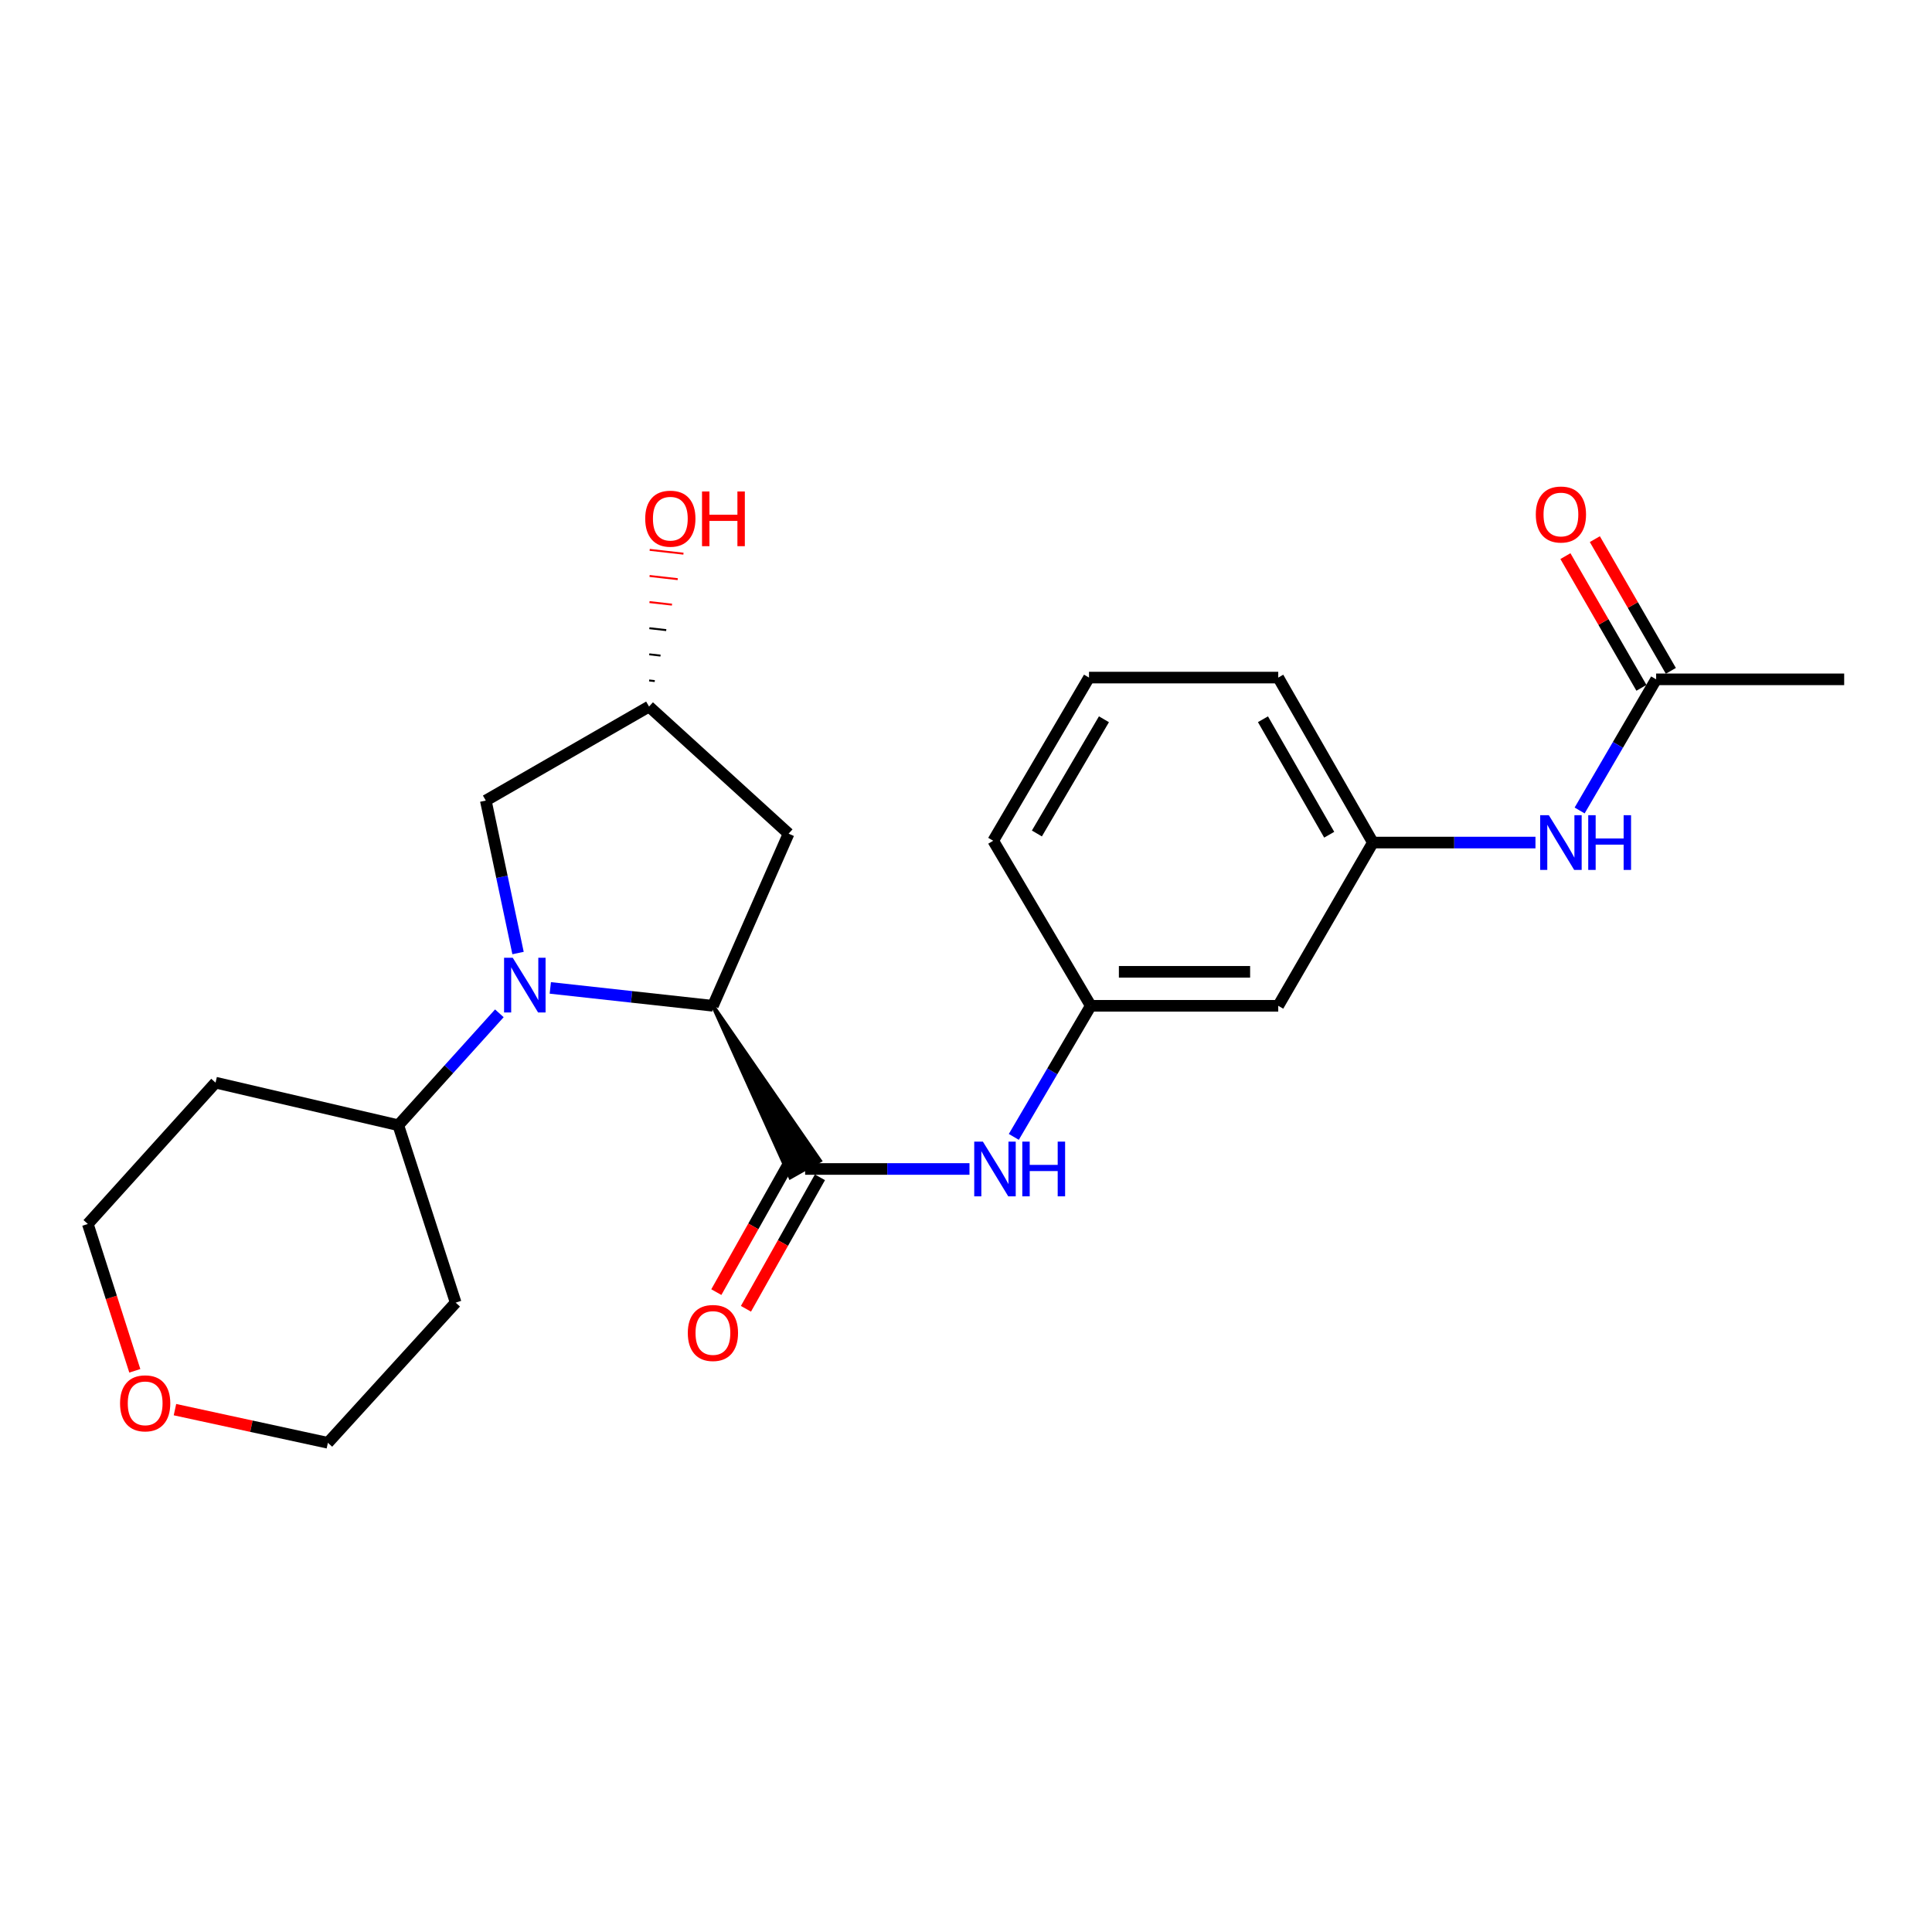 <?xml version='1.0' encoding='iso-8859-1'?>
<svg version='1.1' baseProfile='full'
              xmlns='http://www.w3.org/2000/svg'
                      xmlns:rdkit='http://www.rdkit.org/xml'
                      xmlns:xlink='http://www.w3.org/1999/xlink'
                  xml:space='preserve'
width='1000px' height='1000px' viewBox='0 0 1000 1000'>
<!-- END OF HEADER -->
<rect style='opacity:1.0;fill:#FFFFFF;stroke:none' width='1000' height='1000' x='0' y='0'> </rect>
<path class='bond-0' d='M 284.836,511.341 L 326.922,515.97' style='fill:none;fill-rule:evenodd;stroke:#0000FF;stroke-width:6px;stroke-linecap:butt;stroke-linejoin:miter;stroke-opacity:1' />
<path class='bond-0' d='M 326.922,515.97 L 369.008,520.599' style='fill:none;fill-rule:evenodd;stroke:#000000;stroke-width:6px;stroke-linecap:butt;stroke-linejoin:miter;stroke-opacity:1' />
<path class='bond-4' d='M 268.137,493.289 L 259.794,453.833' style='fill:none;fill-rule:evenodd;stroke:#0000FF;stroke-width:6px;stroke-linecap:butt;stroke-linejoin:miter;stroke-opacity:1' />
<path class='bond-4' d='M 259.794,453.833 L 251.451,414.377' style='fill:none;fill-rule:evenodd;stroke:#000000;stroke-width:6px;stroke-linecap:butt;stroke-linejoin:miter;stroke-opacity:1' />
<path class='bond-5' d='M 258.465,524.491 L 232.313,553.456' style='fill:none;fill-rule:evenodd;stroke:#0000FF;stroke-width:6px;stroke-linecap:butt;stroke-linejoin:miter;stroke-opacity:1' />
<path class='bond-5' d='M 232.313,553.456 L 206.161,582.421' style='fill:none;fill-rule:evenodd;stroke:#000000;stroke-width:6px;stroke-linecap:butt;stroke-linejoin:miter;stroke-opacity:1' />
<path class='bond-1' d='M 369.008,520.599 L 409.074,609.387 L 424.386,600.735 Z' style='fill:#000000;fill-rule:evenodd;fill-opacity:1;stroke:#000000;stroke-width:2px;stroke-linecap:butt;stroke-linejoin:miter;stroke-opacity:1;' />
<path class='bond-3' d='M 369.008,520.599 L 408.18,431.506' style='fill:none;fill-rule:evenodd;stroke:#000000;stroke-width:6px;stroke-linecap:butt;stroke-linejoin:miter;stroke-opacity:1' />
<path class='bond-2' d='M 416.73,605.061 L 459.266,605.061' style='fill:none;fill-rule:evenodd;stroke:#000000;stroke-width:6px;stroke-linecap:butt;stroke-linejoin:miter;stroke-opacity:1' />
<path class='bond-2' d='M 459.266,605.061 L 501.802,605.061' style='fill:none;fill-rule:evenodd;stroke:#0000FF;stroke-width:6px;stroke-linecap:butt;stroke-linejoin:miter;stroke-opacity:1' />
<path class='bond-8' d='M 409.066,600.748 L 389.919,634.774' style='fill:none;fill-rule:evenodd;stroke:#000000;stroke-width:6px;stroke-linecap:butt;stroke-linejoin:miter;stroke-opacity:1' />
<path class='bond-8' d='M 389.919,634.774 L 370.771,668.8' style='fill:none;fill-rule:evenodd;stroke:#FF0000;stroke-width:6px;stroke-linecap:butt;stroke-linejoin:miter;stroke-opacity:1' />
<path class='bond-8' d='M 424.394,609.374 L 405.246,643.4' style='fill:none;fill-rule:evenodd;stroke:#000000;stroke-width:6px;stroke-linecap:butt;stroke-linejoin:miter;stroke-opacity:1' />
<path class='bond-8' d='M 405.246,643.4 L 386.099,677.425' style='fill:none;fill-rule:evenodd;stroke:#FF0000;stroke-width:6px;stroke-linecap:butt;stroke-linejoin:miter;stroke-opacity:1' />
<path class='bond-9' d='M 524.748,588.453 L 544.663,554.526' style='fill:none;fill-rule:evenodd;stroke:#0000FF;stroke-width:6px;stroke-linecap:butt;stroke-linejoin:miter;stroke-opacity:1' />
<path class='bond-9' d='M 544.663,554.526 L 564.578,520.599' style='fill:none;fill-rule:evenodd;stroke:#000000;stroke-width:6px;stroke-linecap:butt;stroke-linejoin:miter;stroke-opacity:1' />
<path class='bond-24' d='M 408.18,431.506 L 335.942,365.716' style='fill:none;fill-rule:evenodd;stroke:#000000;stroke-width:6px;stroke-linecap:butt;stroke-linejoin:miter;stroke-opacity:1' />
<path class='bond-11' d='M 251.451,414.377 L 335.942,365.716' style='fill:none;fill-rule:evenodd;stroke:#000000;stroke-width:6px;stroke-linecap:butt;stroke-linejoin:miter;stroke-opacity:1' />
<path class='bond-15' d='M 206.161,582.421 L 111.566,560.378' style='fill:none;fill-rule:evenodd;stroke:#000000;stroke-width:6px;stroke-linecap:butt;stroke-linejoin:miter;stroke-opacity:1' />
<path class='bond-16' d='M 206.161,582.421 L 235.856,674.241' style='fill:none;fill-rule:evenodd;stroke:#000000;stroke-width:6px;stroke-linecap:butt;stroke-linejoin:miter;stroke-opacity:1' />
<path class='bond-6' d='M 857.215,351.626 L 837.415,385.564' style='fill:none;fill-rule:evenodd;stroke:#000000;stroke-width:6px;stroke-linecap:butt;stroke-linejoin:miter;stroke-opacity:1' />
<path class='bond-6' d='M 837.415,385.564 L 817.616,419.503' style='fill:none;fill-rule:evenodd;stroke:#0000FF;stroke-width:6px;stroke-linecap:butt;stroke-linejoin:miter;stroke-opacity:1' />
<path class='bond-13' d='M 864.831,347.23 L 845.159,313.143' style='fill:none;fill-rule:evenodd;stroke:#000000;stroke-width:6px;stroke-linecap:butt;stroke-linejoin:miter;stroke-opacity:1' />
<path class='bond-13' d='M 845.159,313.143 L 825.486,279.055' style='fill:none;fill-rule:evenodd;stroke:#FF0000;stroke-width:6px;stroke-linecap:butt;stroke-linejoin:miter;stroke-opacity:1' />
<path class='bond-13' d='M 849.598,356.022 L 829.926,321.934' style='fill:none;fill-rule:evenodd;stroke:#000000;stroke-width:6px;stroke-linecap:butt;stroke-linejoin:miter;stroke-opacity:1' />
<path class='bond-13' d='M 829.926,321.934 L 810.253,287.847' style='fill:none;fill-rule:evenodd;stroke:#FF0000;stroke-width:6px;stroke-linecap:butt;stroke-linejoin:miter;stroke-opacity:1' />
<path class='bond-21' d='M 857.215,351.626 L 954.545,351.626' style='fill:none;fill-rule:evenodd;stroke:#000000;stroke-width:6px;stroke-linecap:butt;stroke-linejoin:miter;stroke-opacity:1' />
<path class='bond-7' d='M 794.756,436.108 L 752.677,436.108' style='fill:none;fill-rule:evenodd;stroke:#0000FF;stroke-width:6px;stroke-linecap:butt;stroke-linejoin:miter;stroke-opacity:1' />
<path class='bond-7' d='M 752.677,436.108 L 710.598,436.108' style='fill:none;fill-rule:evenodd;stroke:#000000;stroke-width:6px;stroke-linecap:butt;stroke-linejoin:miter;stroke-opacity:1' />
<path class='bond-10' d='M 564.578,520.599 L 661.615,520.599' style='fill:none;fill-rule:evenodd;stroke:#000000;stroke-width:6px;stroke-linecap:butt;stroke-linejoin:miter;stroke-opacity:1' />
<path class='bond-10' d='M 579.133,503.011 L 647.06,503.011' style='fill:none;fill-rule:evenodd;stroke:#000000;stroke-width:6px;stroke-linecap:butt;stroke-linejoin:miter;stroke-opacity:1' />
<path class='bond-22' d='M 564.578,520.599 L 514.09,435.17' style='fill:none;fill-rule:evenodd;stroke:#000000;stroke-width:6px;stroke-linecap:butt;stroke-linejoin:miter;stroke-opacity:1' />
<path class='bond-12' d='M 661.615,520.599 L 710.598,436.108' style='fill:none;fill-rule:evenodd;stroke:#000000;stroke-width:6px;stroke-linecap:butt;stroke-linejoin:miter;stroke-opacity:1' />
<path class='bond-17' d='M 338.91,352.527 L 335.998,352.198' style='fill:none;fill-rule:evenodd;stroke:#000000;stroke-width:1.0px;stroke-linecap:butt;stroke-linejoin:miter;stroke-opacity:1' />
<path class='bond-17' d='M 341.879,339.339 L 336.054,338.679' style='fill:none;fill-rule:evenodd;stroke:#000000;stroke-width:1.0px;stroke-linecap:butt;stroke-linejoin:miter;stroke-opacity:1' />
<path class='bond-17' d='M 344.848,326.15 L 336.109,325.16' style='fill:none;fill-rule:evenodd;stroke:#000000;stroke-width:1.0px;stroke-linecap:butt;stroke-linejoin:miter;stroke-opacity:1' />
<path class='bond-17' d='M 347.816,312.961 L 336.165,311.642' style='fill:none;fill-rule:evenodd;stroke:#FF0000;stroke-width:1.0px;stroke-linecap:butt;stroke-linejoin:miter;stroke-opacity:1' />
<path class='bond-17' d='M 350.785,299.773 L 336.221,298.123' style='fill:none;fill-rule:evenodd;stroke:#FF0000;stroke-width:1.0px;stroke-linecap:butt;stroke-linejoin:miter;stroke-opacity:1' />
<path class='bond-17' d='M 353.753,286.584 L 336.277,284.605' style='fill:none;fill-rule:evenodd;stroke:#FF0000;stroke-width:1.0px;stroke-linecap:butt;stroke-linejoin:miter;stroke-opacity:1' />
<path class='bond-26' d='M 710.598,436.108 L 661.615,350.717' style='fill:none;fill-rule:evenodd;stroke:#000000;stroke-width:6px;stroke-linecap:butt;stroke-linejoin:miter;stroke-opacity:1' />
<path class='bond-26' d='M 687.995,432.051 L 653.706,372.277' style='fill:none;fill-rule:evenodd;stroke:#000000;stroke-width:6px;stroke-linecap:butt;stroke-linejoin:miter;stroke-opacity:1' />
<path class='bond-14' d='M 90.559,729.626 L 130.137,738.209' style='fill:none;fill-rule:evenodd;stroke:#FF0000;stroke-width:6px;stroke-linecap:butt;stroke-linejoin:miter;stroke-opacity:1' />
<path class='bond-14' d='M 130.137,738.209 L 169.715,746.792' style='fill:none;fill-rule:evenodd;stroke:#000000;stroke-width:6px;stroke-linecap:butt;stroke-linejoin:miter;stroke-opacity:1' />
<path class='bond-25' d='M 69.777,709.528 L 57.616,671.526' style='fill:none;fill-rule:evenodd;stroke:#FF0000;stroke-width:6px;stroke-linecap:butt;stroke-linejoin:miter;stroke-opacity:1' />
<path class='bond-25' d='M 57.616,671.526 L 45.455,633.525' style='fill:none;fill-rule:evenodd;stroke:#000000;stroke-width:6px;stroke-linecap:butt;stroke-linejoin:miter;stroke-opacity:1' />
<path class='bond-19' d='M 111.566,560.378 L 45.455,633.525' style='fill:none;fill-rule:evenodd;stroke:#000000;stroke-width:6px;stroke-linecap:butt;stroke-linejoin:miter;stroke-opacity:1' />
<path class='bond-18' d='M 235.856,674.241 L 169.715,746.792' style='fill:none;fill-rule:evenodd;stroke:#000000;stroke-width:6px;stroke-linecap:butt;stroke-linejoin:miter;stroke-opacity:1' />
<path class='bond-20' d='M 563.669,350.717 L 514.09,435.17' style='fill:none;fill-rule:evenodd;stroke:#000000;stroke-width:6px;stroke-linecap:butt;stroke-linejoin:miter;stroke-opacity:1' />
<path class='bond-20' d='M 571.4,372.29 L 536.694,431.406' style='fill:none;fill-rule:evenodd;stroke:#000000;stroke-width:6px;stroke-linecap:butt;stroke-linejoin:miter;stroke-opacity:1' />
<path class='bond-23' d='M 563.669,350.717 L 661.615,350.717' style='fill:none;fill-rule:evenodd;stroke:#000000;stroke-width:6px;stroke-linecap:butt;stroke-linejoin:miter;stroke-opacity:1' />
<path  class='atom-0' d='M 265.388 495.73
L 274.668 510.73
Q 275.588 512.21, 277.068 514.89
Q 278.548 517.57, 278.628 517.73
L 278.628 495.73
L 282.388 495.73
L 282.388 524.05
L 278.508 524.05
L 268.548 507.65
Q 267.388 505.73, 266.148 503.53
Q 264.948 501.33, 264.588 500.65
L 264.588 524.05
L 260.908 524.05
L 260.908 495.73
L 265.388 495.73
' fill='#0000FF'/>
<path  class='atom-3' d='M 508.739 590.901
L 518.019 605.901
Q 518.939 607.381, 520.419 610.061
Q 521.899 612.741, 521.979 612.901
L 521.979 590.901
L 525.739 590.901
L 525.739 619.221
L 521.859 619.221
L 511.899 602.821
Q 510.739 600.901, 509.499 598.701
Q 508.299 596.501, 507.939 595.821
L 507.939 619.221
L 504.259 619.221
L 504.259 590.901
L 508.739 590.901
' fill='#0000FF'/>
<path  class='atom-3' d='M 529.139 590.901
L 532.979 590.901
L 532.979 602.941
L 547.459 602.941
L 547.459 590.901
L 551.299 590.901
L 551.299 619.221
L 547.459 619.221
L 547.459 606.141
L 532.979 606.141
L 532.979 619.221
L 529.139 619.221
L 529.139 590.901
' fill='#0000FF'/>
<path  class='atom-8' d='M 801.669 421.948
L 810.949 436.948
Q 811.869 438.428, 813.349 441.108
Q 814.829 443.788, 814.909 443.948
L 814.909 421.948
L 818.669 421.948
L 818.669 450.268
L 814.789 450.268
L 804.829 433.868
Q 803.669 431.948, 802.429 429.748
Q 801.229 427.548, 800.869 426.868
L 800.869 450.268
L 797.189 450.268
L 797.189 421.948
L 801.669 421.948
' fill='#0000FF'/>
<path  class='atom-8' d='M 822.069 421.948
L 825.909 421.948
L 825.909 433.988
L 840.389 433.988
L 840.389 421.948
L 844.229 421.948
L 844.229 450.268
L 840.389 450.268
L 840.389 437.188
L 825.909 437.188
L 825.909 450.268
L 822.069 450.268
L 822.069 421.948
' fill='#0000FF'/>
<path  class='atom-9' d='M 356.008 689.945
Q 356.008 683.145, 359.368 679.345
Q 362.728 675.545, 369.008 675.545
Q 375.288 675.545, 378.648 679.345
Q 382.008 683.145, 382.008 689.945
Q 382.008 696.825, 378.608 700.745
Q 375.208 704.625, 369.008 704.625
Q 362.768 704.625, 359.368 700.745
Q 356.008 696.865, 356.008 689.945
M 369.008 701.425
Q 373.328 701.425, 375.648 698.545
Q 378.008 695.625, 378.008 689.945
Q 378.008 684.385, 375.648 681.585
Q 373.328 678.745, 369.008 678.745
Q 364.688 678.745, 362.328 681.545
Q 360.008 684.345, 360.008 689.945
Q 360.008 695.665, 362.328 698.545
Q 364.688 701.425, 369.008 701.425
' fill='#FF0000'/>
<path  class='atom-14' d='M 794.929 266.306
Q 794.929 259.506, 798.289 255.706
Q 801.649 251.906, 807.929 251.906
Q 814.209 251.906, 817.569 255.706
Q 820.929 259.506, 820.929 266.306
Q 820.929 273.186, 817.529 277.106
Q 814.129 280.986, 807.929 280.986
Q 801.689 280.986, 798.289 277.106
Q 794.929 273.226, 794.929 266.306
M 807.929 277.786
Q 812.249 277.786, 814.569 274.906
Q 816.929 271.986, 816.929 266.306
Q 816.929 260.746, 814.569 257.946
Q 812.249 255.106, 807.929 255.106
Q 803.609 255.106, 801.249 257.906
Q 798.929 260.706, 798.929 266.306
Q 798.929 272.026, 801.249 274.906
Q 803.609 277.786, 807.929 277.786
' fill='#FF0000'/>
<path  class='atom-15' d='M 62.139 726.362
Q 62.139 719.562, 65.499 715.762
Q 68.859 711.962, 75.139 711.962
Q 81.419 711.962, 84.779 715.762
Q 88.139 719.562, 88.139 726.362
Q 88.139 733.242, 84.739 737.162
Q 81.339 741.042, 75.139 741.042
Q 68.899 741.042, 65.499 737.162
Q 62.139 733.282, 62.139 726.362
M 75.139 737.842
Q 79.459 737.842, 81.779 734.962
Q 84.139 732.042, 84.139 726.362
Q 84.139 720.802, 81.779 718.002
Q 79.459 715.162, 75.139 715.162
Q 70.819 715.162, 68.459 717.962
Q 66.139 720.762, 66.139 726.362
Q 66.139 732.082, 68.459 734.962
Q 70.819 737.842, 75.139 737.842
' fill='#FF0000'/>
<path  class='atom-18' d='M 333.964 268.465
Q 333.964 261.665, 337.324 257.865
Q 340.684 254.065, 346.964 254.065
Q 353.244 254.065, 356.604 257.865
Q 359.964 261.665, 359.964 268.465
Q 359.964 275.345, 356.564 279.265
Q 353.164 283.145, 346.964 283.145
Q 340.724 283.145, 337.324 279.265
Q 333.964 275.385, 333.964 268.465
M 346.964 279.945
Q 351.284 279.945, 353.604 277.065
Q 355.964 274.145, 355.964 268.465
Q 355.964 262.905, 353.604 260.105
Q 351.284 257.265, 346.964 257.265
Q 342.644 257.265, 340.284 260.065
Q 337.964 262.865, 337.964 268.465
Q 337.964 274.185, 340.284 277.065
Q 342.644 279.945, 346.964 279.945
' fill='#FF0000'/>
<path  class='atom-18' d='M 363.364 254.385
L 367.204 254.385
L 367.204 266.425
L 381.684 266.425
L 381.684 254.385
L 385.524 254.385
L 385.524 282.705
L 381.684 282.705
L 381.684 269.625
L 367.204 269.625
L 367.204 282.705
L 363.364 282.705
L 363.364 254.385
' fill='#FF0000'/>
</svg>
